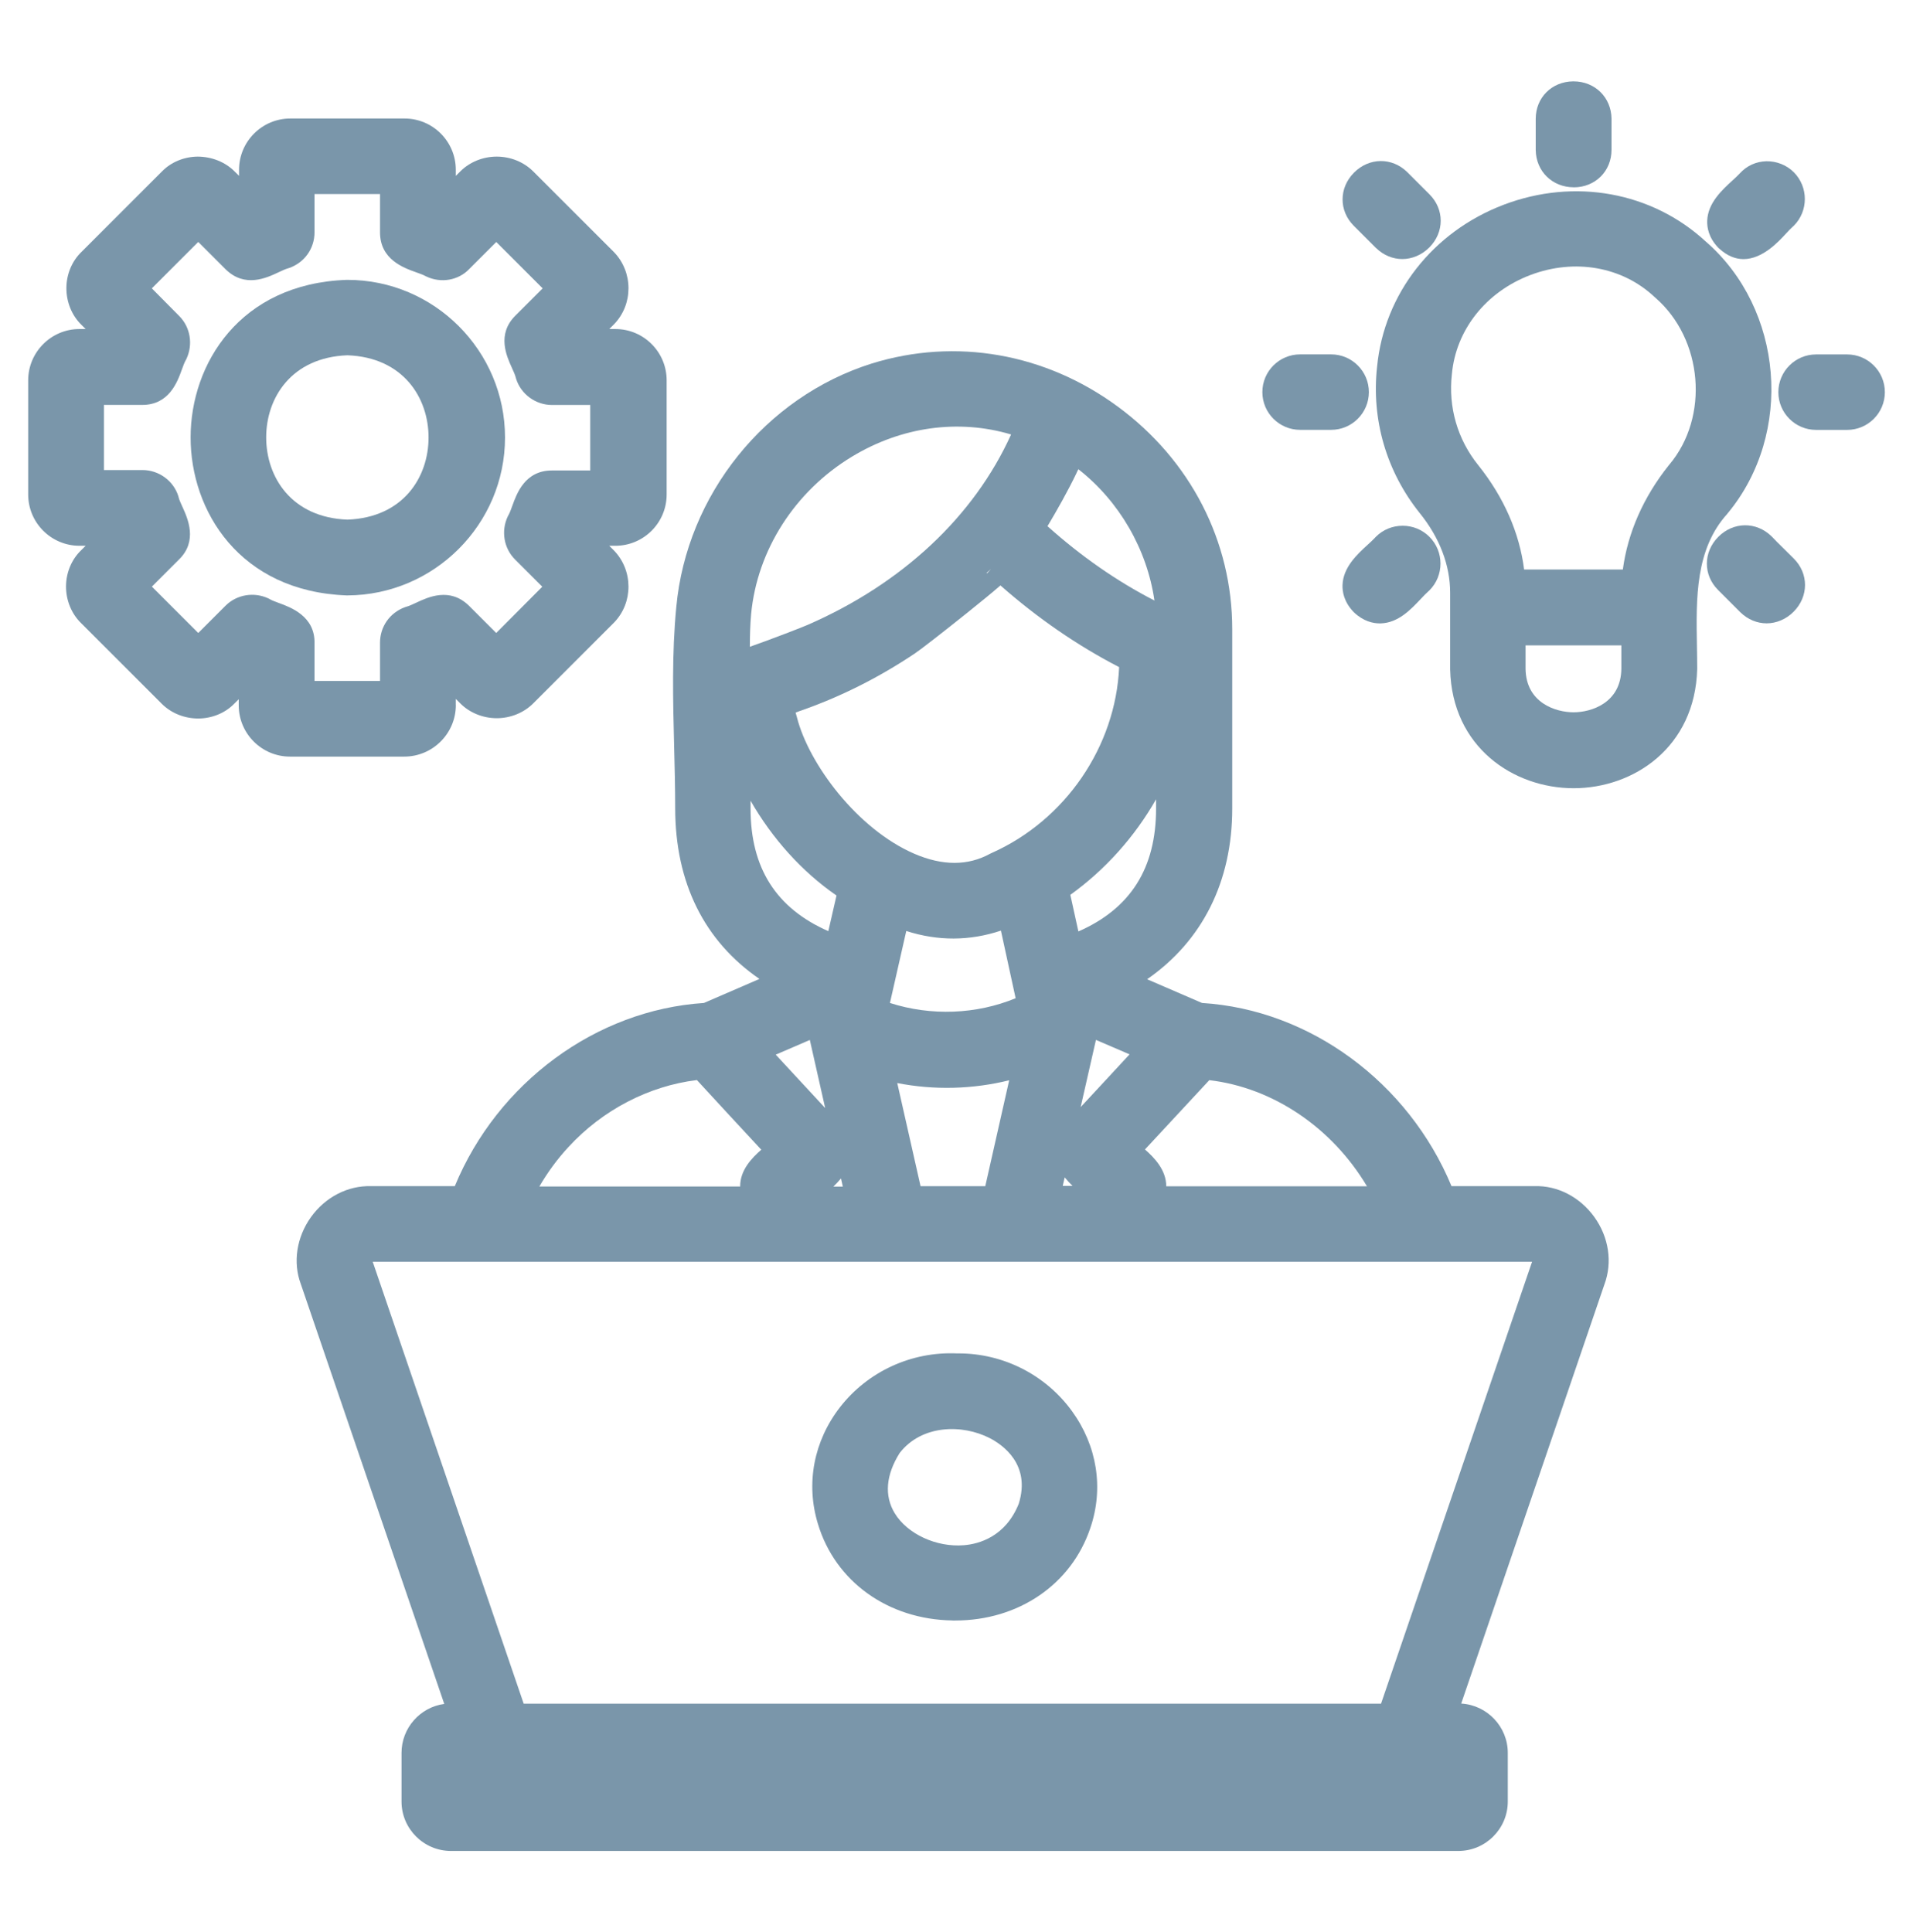 <?xml version="1.0" encoding="UTF-8"?>
<svg id="professional-development" xmlns="http://www.w3.org/2000/svg" viewBox="0 0 363 366.7">
  <defs>
    <style>
      .cls-1 {
        fill: #7a96aa;
        stroke-width: 0px;
      }
    </style>
  </defs>
  <path class="cls-1" d="m246.7,81.57h5.89c3.95,0,7.16-3.21,7.16-7.16s-3.21-7.16-7.16-7.16h-5.89c-3.95,0-7.16,3.21-7.16,7.16s3.21,7.16,7.16,7.16Z"/>
  <path class="cls-1" d="m180.72,307.52c.17,0,.34,0,.52,0,12.03,0,22.06-6.85,25.65-17.54,2.58-7.52,1.31-15.61-3.49-22.21-5-6.88-13.01-10.94-21.49-10.94-.12,0-.23,0-.35,0-8.6-.37-16.87,3.42-22.14,10.18-5.01,6.44-6.55,14.52-4.22,22.16,3.28,10.95,13.3,18.15,25.52,18.34Zm-10.02-31.77c4.19-5.43,11.94-5.52,17.15-2.82,2.42,1.26,7.79,4.98,5.46,12.44-2.53,6.29-7.59,7.63-10.39,7.86-5.23.43-10.75-2.12-13.15-6.08-2-3.31-1.67-7.25.94-11.41Z"/>
  <path class="cls-1" d="m254.75,111.01c-.05,1.27.27,3.19,2.06,5.08l.14.14c1.79,1.69,3.6,2.07,4.86,2.07.06,0,.12,0,.18,0,3.33-.1,5.69-2.61,7.59-4.62.54-.57,1.05-1.11,1.43-1.44l.23-.21c2.8-2.8,2.8-7.36,0-10.16-1.35-1.35-3.15-2.1-5.08-2.1h0c-1.93,0-3.73.74-5.08,2.09l-.14.15c-.33.37-.85.84-1.4,1.35-1.97,1.8-4.67,4.27-4.79,7.64Z"/>
  <path class="cls-1" d="m298.62,35.55s.04,0,.06,0c4.05-.03,7.11-3.08,7.11-7.11v-5.94c-.06-4.03-3.15-7.06-7.21-7.06-.02,0-.04,0-.06,0-4.05.03-7.11,3.08-7.11,7.1v5.94c.06,4.03,3.15,7.06,7.21,7.06Z"/>
  <path class="cls-1" d="m326.18,47.13c1.6,1.48,3.18,2.04,4.66,2.04,3.57,0,6.59-3.25,7.97-4.75.52-.56,1.01-1.09,1.37-1.4l.2-.18c2.8-2.8,2.79-7.36,0-10.16-1.37-1.37-3.27-2.11-5.21-2.08-1.94.05-3.71.85-5.03,2.3-.33.37-.85.84-1.4,1.35-1.97,1.8-4.67,4.27-4.79,7.64-.05,1.27.27,3.19,2.06,5.08l.17.17Z"/>
  <path class="cls-1" d="m261.11,47.06c1.43,1.4,3.21,2.1,4.99,2.1s3.67-.74,5.13-2.21c2.86-2.89,2.87-7.22.02-10.07l-4.22-4.22c-2.89-2.84-7.24-2.79-10.11.11-2.87,2.89-2.88,7.23-.03,10.08l4.22,4.22Z"/>
  <path class="cls-1" d="m327.76,97.49l.11-.12c12.51-15.15,10.57-38.74-4.22-51.56-10.2-9.4-24.88-12.07-38.33-6.95-13.46,5.12-22.67,16.91-24.01,30.71-1.11,10.01,1.75,19.87,8.07,27.77,3.79,4.68,5.79,9.91,5.79,15.13v14.57c.36,14.78,12.04,22.52,23.4,22.54h.03c11.36,0,23.05-7.73,23.45-22.62,0-1.44-.03-2.91-.05-4.4-.16-9.02-.33-18.35,5.78-25.07Zm-20.1,24.98v4.4c-.06,6.54-5.71,8.29-9.04,8.3h-.02c-3.36,0-9.04-1.75-9.12-8.28v-4.42h18.19Zm-18.45-14.38c-.88-6.96-3.85-13.75-8.71-19.82-3.93-4.88-5.71-10.99-5-17.27.76-8.4,6.47-15.61,14.9-18.81,8.41-3.19,17.44-1.59,23.57,4.18l.11.1c9.08,7.85,10.32,22.67,2.66,31.73l-.06.07c-4.83,6.04-7.81,12.82-8.74,19.81h-18.74Z"/>
  <path class="cls-1" d="m291.14,225.09h-15.71c-8.19-19.7-26.87-33.49-47.34-34.76l-10.42-4.5c10.48-7.27,16.15-18.54,16.15-32.39v-34.06c0-16.66-7.91-32.05-21.7-42.21-13.76-10.14-30.78-13.12-46.69-8.19-20.22,6.36-35.13,24.93-37.1,46.2-.86,8.83-.63,17.8-.41,26.48.1,3.85.2,7.83.2,11.7,0,14.12,5.5,25.2,15.99,32.41l-10.54,4.56c-20.49,1.34-39.15,15.13-47.27,34.76h-15.91c-4.4-.12-8.66,2.08-11.38,5.87-2.74,3.82-3.46,8.61-1.93,12.71l27.22,79.68c-4.58.62-8.11,4.56-8.11,9.3v9.21c0,5.18,4.21,9.39,9.39,9.39h191.14c5.18,0,9.39-4.21,9.39-9.39v-9.21c0-4.99-3.92-9.08-8.84-9.37l27.17-79.53c1.56-4.19.85-8.97-1.9-12.79-2.72-3.79-6.99-6.02-11.38-5.87Zm-148.85-102.35c0-2.09.06-4.22.24-6.22,1.15-12.13,8.29-23.29,19.11-29.85,9.41-5.71,20.25-7.19,30.22-4.22-7.03,15.53-20.59,28.27-38.6,36.13-.9.41-6.86,2.71-10.98,4.16Zm47.54-11.65c7.06,6.22,14.62,11.42,22.53,15.51-.66,15.05-10.18,29.05-24.23,35.29l-.27.13c-4.19,2.3-9.02,2.3-14.35,0-10.87-4.7-20.03-17.07-22.27-25.83l-.06-.22c-.04-.13-.12-.4-.21-.74l.73-.28c7.63-2.63,15-6.32,21.92-10.96,1-.66,5.69-4.31,9.84-7.64,2.92-2.34,4.95-4.01,6.37-5.25Zm1.67,93.9l-4.54,20.11h-12.28l-4.42-19.57c7.01,1.37,14.28,1.19,21.24-.53Zm-19.53-28.32c6.01,1.93,12.03,1.91,17.96-.07l2.79,12.83c-7.46,3.08-16.06,3.41-23.85.9.89-3.88,2.16-9.46,3.1-13.66Zm32.66.1l-1.53-6.96c6.68-4.8,12.23-11.05,16.27-18.13v1.75c0,11.32-4.83,18.98-14.74,23.33Zm-62.22-24.84c4.11,7.18,9.75,13.48,16.32,18.01-.28,1.23-.64,2.77-.95,4.14-.23,1.02-.43,1.88-.6,2.62-9.92-4.35-14.76-12-14.76-23.27v-1.51Zm56.36-52.08c1.83-3.07,3.78-6.5,5.51-10.09v-.02c.12-.24.23-.47.34-.7,7.77,6.07,13.04,15.21,14.44,24.92-7.09-3.64-13.89-8.37-20.3-14.11Zm-11.46,8.96s-.05-.07-.09-.1c.3-.26.58-.5.83-.73l-.75.83Zm-84.97,116.36c1.59-2.74,3.43-5.23,5.49-7.46l.02-.02c6.45-7.04,15.26-11.62,24.39-12.73,4.05,4.41,8.17,8.86,12.22,13.22-1.73,1.51-4.04,3.83-4.01,6.98h-38.11Zm44.86-25.03l6.47-2.79,2.91,12.92c-3.12-3.36-6.26-6.74-9.38-10.13Zm12.38,23.49l.35,1.55h-1.8c.48-.46.98-.98,1.45-1.55Zm43.94,1.41h-1.86l.37-1.61c.48.59,1,1.13,1.49,1.61Zm1.54-14.95l2.9-12.75,6.38,2.74c-1.6,1.72-3.24,3.49-4.87,5.26-1.48,1.6-2.96,3.2-4.41,4.75Zm12.2,8.04c4.05-4.36,8.13-8.75,12.21-13.15,12.12,1.42,23.3,9.03,29.92,20.14h-38.09c0-3.13-2.3-5.46-4.04-6.99Zm-146.55,21.3h220.01l-28.66,83.87H99.37l-28.65-83.87Z"/>
  <path class="cls-1" d="m340.36,105.98c-1.12-1.11-2.35-2.32-3.15-3.12l-1.05-1.08c-2.9-2.84-7.25-2.79-10.12.11-2.86,2.89-2.88,7.23-.02,10.08l4.22,4.22c1.43,1.4,3.21,2.1,4.99,2.1s3.67-.74,5.12-2.21c2.87-2.89,2.88-7.23.03-10.08l-.02-.02Z"/>
  <path class="cls-1" d="m350.5,67.26h-5.89c-3.95,0-7.16,3.21-7.16,7.16s3.21,7.16,7.16,7.16h5.89c3.95,0,7.16-3.21,7.16-7.16s-3.21-7.16-7.16-7.16Z"/>
  <path class="cls-1" d="m86.49,133.8v-1.17l.86.86c1.78,1.78,4.3,2.8,6.91,2.8s5.13-1.02,6.91-2.8l15.34-15.34c3.67-3.77,3.67-9.91-.04-13.72l-.86-.86h1.16c5.36,0,9.73-4.36,9.73-9.73v-21.67c0-5.37-4.36-9.73-9.73-9.73h-1.16l.9-.9c3.67-3.77,3.67-9.91-.03-13.72l-15.31-15.3c-1.78-1.78-4.3-2.8-6.91-2.8s-5.13,1.02-6.91,2.8l-.86.86v-1.16c0-5.37-4.36-9.73-9.73-9.73h-21.67c-5.37,0-9.73,4.37-9.73,9.73v1.15l-.86-.85c-1.8-1.8-4.33-2.78-6.97-2.8-2.6.02-5.08,1.05-6.78,2.8l-15.23,15.23c-1.84,1.74-2.9,4.25-2.92,6.88-.02,2.67,1.03,5.24,2.85,7.01l.8.8h-1.17c-5.36,0-9.73,4.37-9.73,9.73v21.67c0,5.36,4.36,9.73,9.73,9.73h1.17l-.83.83c-1.82,1.74-2.87,4.23-2.89,6.84-.02,2.67,1.04,5.24,2.86,7.01l15.3,15.3c1.8,1.8,4.33,2.81,6.97,2.8,2.6-.02,5.08-1.05,6.78-2.8l.86-.86v1.16c0,5.36,4.36,9.73,9.73,9.73h21.67c5.4,0,9.8-4.39,9.8-9.79Zm-43.69-18.86l-5.18,5.18-8.8-8.8,5.14-5.14c3.6-3.51,1.68-7.76.64-10.04-.29-.65-.6-1.31-.69-1.72l-.07-.27c-.92-2.92-3.71-4.95-6.79-4.95h-7.33v-12.36h7.27c5.09,0,6.67-4.35,7.51-6.69.24-.66.49-1.35.72-1.75l.14-.26c1.31-2.76.77-6.05-1.35-8.17l-5.2-5.25,8.81-8.81,5.21,5.21c3.64,3.56,7.76,1.61,9.98.57.69-.33,1.34-.63,1.87-.78l.26-.08c2.88-1.05,4.74-3.7,4.74-6.74v-7.27h12.43v7.27c0,5.14,4.46,6.73,6.85,7.58.65.23,1.32.47,1.72.69l.2.1c2.82,1.34,6.13.74,8.18-1.43l5.11-5.11,8.8,8.8-5.18,5.18c-3.55,3.54-1.67,7.67-.66,9.89.32.7.62,1.37.74,1.86l.07.25c.92,2.91,3.71,4.95,6.79,4.95h7.27v12.43h-7.27c-5.1,0-6.67,4.35-7.51,6.69-.24.66-.49,1.35-.72,1.75l-.14.26c-1.31,2.76-.77,6.04,1.36,8.18l5.18,5.18-8.74,8.78-5.2-5.2c-3.63-3.53-7.74-1.6-9.96-.56-.69.32-1.34.63-1.84.76l-.31.1c-2.88,1.05-4.74,3.7-4.74,6.74v7.26h-12.43v-7.2c.09-5.09-4.53-6.78-6.75-7.59-.64-.24-1.31-.48-1.64-.68l-.31-.17c-2.76-1.31-6.05-.77-8.18,1.36Z"/>
  <path class="cls-1" d="m65.87,112.99h.07c16.48-.08,29.89-13.52,29.89-29.97s-13.42-29.91-29.91-29.91h-.12c-20.34.71-29.62,15.99-29.63,29.88-.01,13.92,9.25,29.25,29.63,30h.07Zm-15.36-29.99c0-7.48,4.77-15.18,15.42-15.58,10.63.4,15.39,8.11,15.39,15.6,0,7.49-4.76,15.19-15.39,15.59-10.65-.4-15.42-8.11-15.42-15.61Z"/>
</svg>